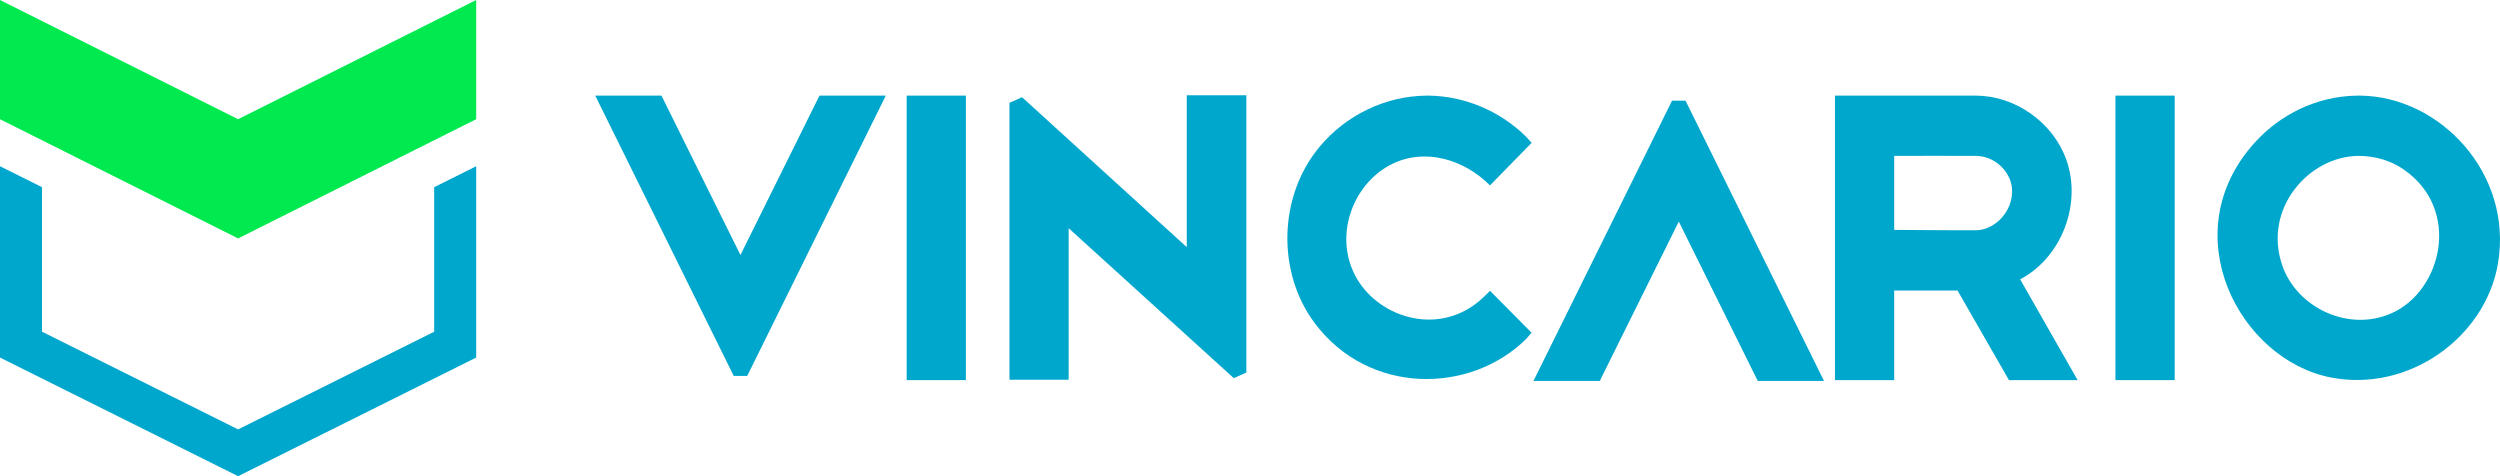 <svg width="105" height="20" viewBox="0 0 105 20" fill="none" xmlns="http://www.w3.org/2000/svg">
<path fill-rule="evenodd" clip-rule="evenodd" d="M0 6.982L1.764 7.861V13.931L10 18.035L18.236 13.931V7.861L20 6.982V15.017L10 20C10 20 3.333 16.678 0 15.017L0 6.982Z" fill="#00A7CC"/>
<path fill-rule="evenodd" clip-rule="evenodd" d="M10 10.014L0 5.007V0L10 5.007L20 0V5.007L10 10.014Z" fill="#00E94F"/>
<path fill-rule="evenodd" clip-rule="evenodd" d="M31.383 15.788H30.816L25 4.016H27.781C28.887 6.247 29.993 8.479 31.099 10.71L34.418 4.016H37.203L31.383 15.788Z" fill="#00A7CC"/>
<path fill-rule="evenodd" clip-rule="evenodd" d="M38.08 15.965H40.567V4.016H38.08V15.965Z" fill="#00A7CC"/>
<path fill-rule="evenodd" clip-rule="evenodd" d="M44.884 15.949H42.397V4.32L42.925 4.082L49.844 10.38V4H52.347V15.645C52.171 15.724 51.995 15.804 51.819 15.883L44.884 9.584V15.949Z" fill="#00A7CC"/>
<path fill-rule="evenodd" clip-rule="evenodd" d="M59.99 4.016C61.519 4.03 63.013 4.668 64.1 5.746L64.328 6L62.579 7.787C61.502 6.702 59.87 6.201 58.472 6.885C56.871 7.668 56.016 9.8 56.901 11.541C57.79 13.292 60.327 14.157 62.129 12.642C62.202 12.58 62.273 12.516 62.342 12.449L62.582 12.215L64.323 13.971L64.124 14.21C61.801 16.546 57.505 16.633 55.213 13.564C53.638 11.456 53.67 8.258 55.433 6.151C56.533 4.836 58.188 4.032 59.914 4.016H59.99Z" fill="#00A7CC"/>
<path fill-rule="evenodd" clip-rule="evenodd" d="M70.226 4.228H70.792L76.608 16H73.827C72.721 13.769 71.615 11.537 70.509 9.306L67.19 16H64.405L70.226 4.228Z" fill="#00A7CC"/>
<path fill-rule="evenodd" clip-rule="evenodd" d="M79.556 15.965H77.068V4.016C79.047 4.016 81.025 4.011 83.004 4.016C84.635 4.03 86.211 5.119 86.782 6.699C87.441 8.52 86.624 10.795 84.846 11.732L87.26 15.965H84.376L82.216 12.201H79.556V15.965ZM79.556 6.547V9.655C80.703 9.66 81.851 9.677 82.999 9.67C83.979 9.653 84.79 8.515 84.417 7.545C84.195 6.969 83.626 6.558 82.999 6.547C81.851 6.54 80.703 6.547 79.556 6.547Z" fill="#00A7CC"/>
<path fill-rule="evenodd" clip-rule="evenodd" d="M88.849 15.965H91.337V4.016H88.849V15.965Z" fill="#00A7CC"/>
<path fill-rule="evenodd" clip-rule="evenodd" d="M99.115 4.016C102.487 4.044 105.56 7.302 104.913 11.078C104.385 14.16 101.179 16.489 97.9 15.855C94.057 15.112 91.248 9.803 94.695 5.993C95.783 4.79 97.313 4.049 98.963 4.017C99.013 4.016 99.064 4.016 99.115 4.016ZM99.055 6.547C96.962 6.564 95.005 8.788 95.873 11.197C96.492 12.916 98.632 13.966 100.453 13.153C102.543 12.222 103.4 8.827 100.968 7.126C100.412 6.738 99.736 6.545 99.055 6.547Z" fill="#00A7CC"/>
</svg>
